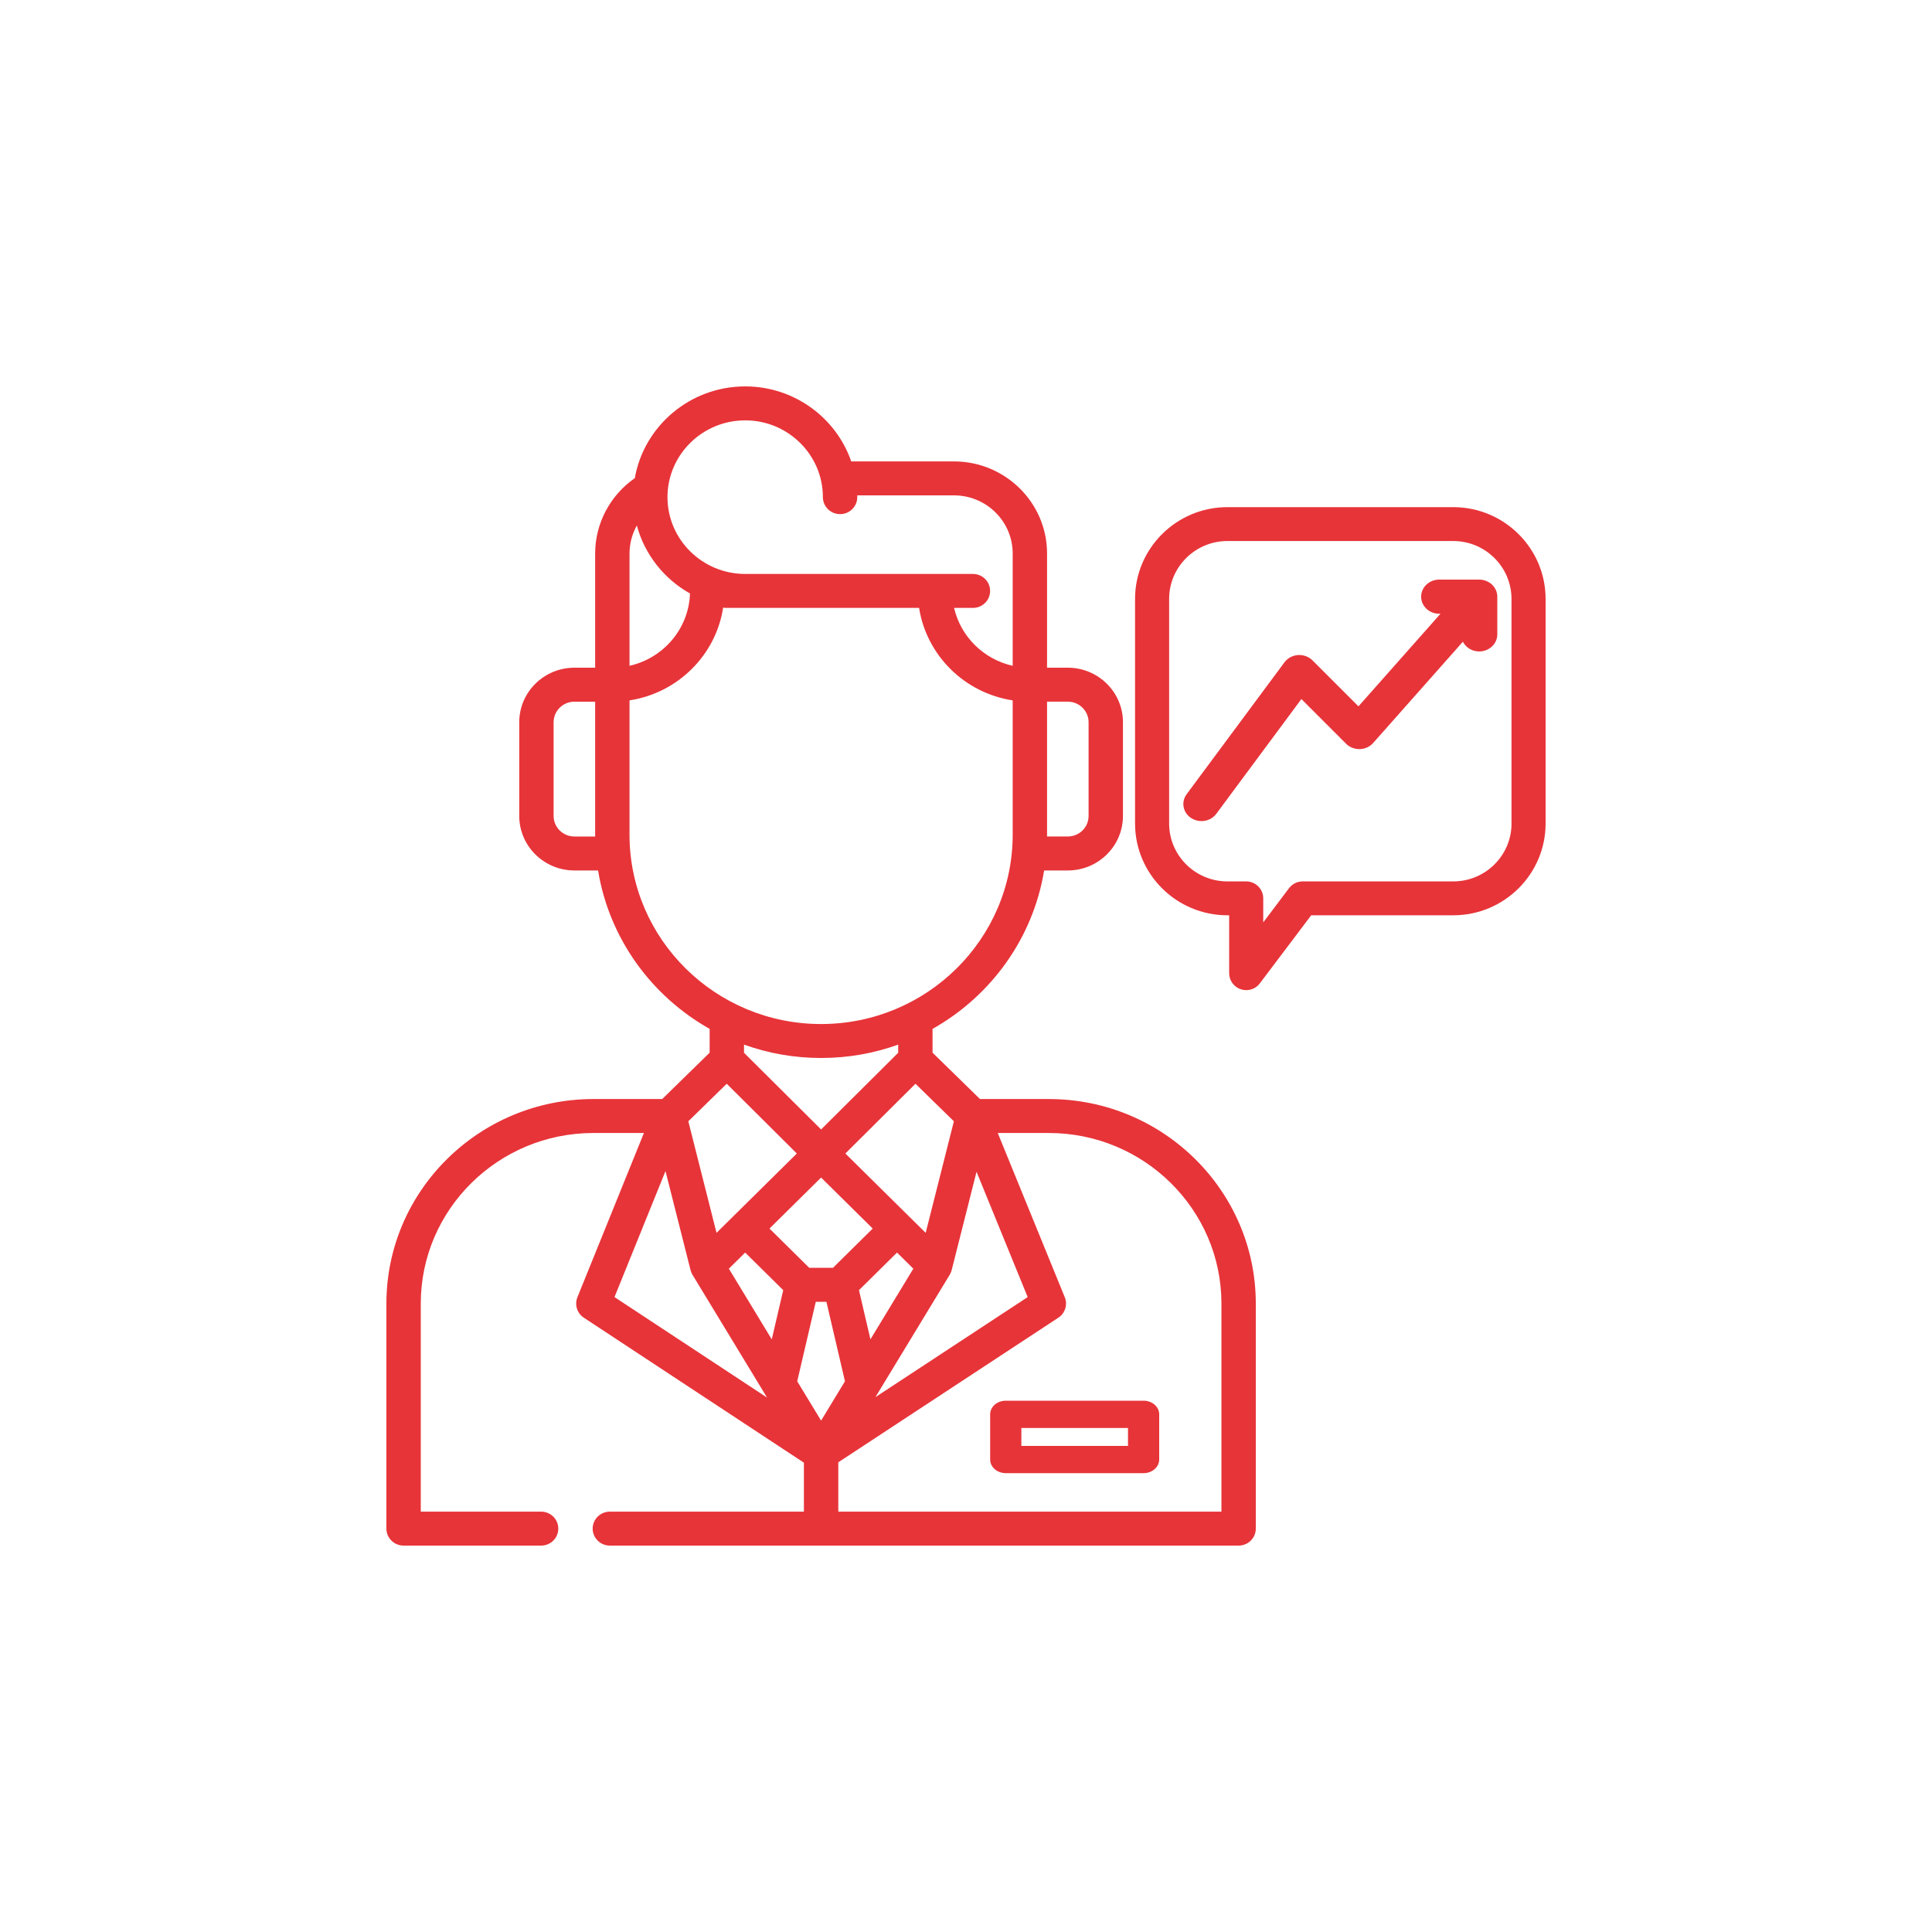 <svg width="80" height="80" viewBox="0 0 80 80" fill="none" xmlns="http://www.w3.org/2000/svg">
<path d="M43.43 45.509H40.579L38.615 43.589V42.604C41.03 41.245 42.776 38.854 43.235 36.044H44.216C45.475 36.044 46.499 35.032 46.499 33.788V29.904C46.499 28.66 45.475 27.648 44.216 27.648H43.356V22.916C43.356 20.815 41.626 19.106 39.501 19.106H35.248C34.624 17.302 32.892 16 30.857 16C28.57 16 26.665 17.644 26.286 19.799C25.266 20.508 24.644 21.672 24.644 22.916V27.648H23.784C22.525 27.648 21.501 28.66 21.501 29.904V33.787C21.501 35.031 22.525 36.044 23.784 36.044H24.765C25.224 38.854 26.97 41.245 29.385 42.604V43.589L27.421 45.509H24.57C19.845 45.509 16 49.308 16 53.978V63.297C16 63.685 16.319 64 16.712 64H22.407C22.8 64 23.118 63.685 23.118 63.297C23.118 62.908 22.8 62.594 22.407 62.594H17.423V53.978C17.423 50.084 20.629 46.915 24.57 46.915H26.663L23.909 53.717C23.785 54.026 23.895 54.379 24.175 54.563L33.288 60.567V62.594H25.253C24.86 62.594 24.541 62.908 24.541 63.297C24.541 63.685 24.86 64 25.253 64H51.288C51.681 64 52 63.685 52 63.297V53.978C52 49.308 48.156 45.509 43.43 45.509ZM43.356 34.564V29.054H44.216V29.055C44.69 29.055 45.076 29.436 45.076 29.904V33.787C45.076 34.256 44.69 34.637 44.216 34.637H43.355C43.355 34.613 43.356 34.589 43.356 34.564ZM23.784 34.638C23.31 34.637 22.924 34.256 22.924 33.788V29.904C22.924 29.436 23.31 29.055 23.784 29.055H24.644V34.564C24.644 34.589 24.645 34.613 24.645 34.638H23.784ZM42.554 53.71L36.25 57.852L39.325 52.787C39.327 52.784 39.328 52.781 39.33 52.778C39.335 52.769 39.34 52.759 39.345 52.75C39.354 52.734 39.362 52.717 39.369 52.7C39.373 52.691 39.377 52.682 39.38 52.673C39.389 52.65 39.397 52.627 39.403 52.604C39.404 52.601 39.405 52.599 39.406 52.596L40.436 48.521L42.554 53.71ZM34 48.76L36.137 50.872L34.491 52.498H33.509L31.863 50.872L32.686 50.058L34 48.76ZM33.07 45.843L30.808 43.593V43.255C31.804 43.614 32.879 43.809 34 43.809C35.121 43.809 36.196 43.614 37.192 43.255V43.593L34 46.768L33.07 45.843ZM37.144 51.866L37.819 52.534L36.043 55.459L35.568 53.423L37.144 51.866ZM39.498 46.43L38.33 51.05L37.648 50.376C37.647 50.375 37.647 50.375 37.647 50.375L35.005 47.764L37.908 44.876L39.498 46.43ZM30.857 17.406C32.631 17.406 34.074 18.833 34.074 20.586C34.074 20.974 34.393 21.289 34.786 21.289C35.179 21.289 35.498 20.974 35.498 20.586C35.498 20.561 35.496 20.537 35.496 20.512H39.501C40.842 20.512 41.933 21.59 41.933 22.916V27.569C40.729 27.299 39.78 26.361 39.507 25.172H40.287C40.68 25.172 40.998 24.857 40.998 24.469C40.998 24.08 40.68 23.766 40.287 23.766H38.719C38.718 23.766 38.716 23.765 38.715 23.765C38.714 23.765 38.713 23.766 38.711 23.766H30.857C29.082 23.766 27.639 22.339 27.639 20.586C27.639 18.833 29.082 17.406 30.857 17.406ZM26.067 22.916C26.067 22.505 26.176 22.108 26.37 21.759C26.693 22.962 27.499 23.973 28.571 24.575C28.522 26.039 27.466 27.255 26.067 27.569V22.916ZM26.067 34.564V29.001C28.062 28.696 29.641 27.132 29.944 25.16C29.985 25.168 30.027 25.172 30.071 25.172H38.058C38.366 27.139 39.942 28.697 41.933 29.001V34.564C41.933 38.887 38.374 42.403 34 42.403C29.626 42.403 26.067 38.887 26.067 34.564ZM30.092 44.876L31.624 46.4L32.995 47.764L30.353 50.375C30.353 50.375 30.353 50.375 30.352 50.376L29.67 51.05L28.502 46.43L30.092 44.876ZM25.445 53.709L27.557 48.492L28.593 52.588C28.593 52.59 28.594 52.593 28.594 52.595L28.595 52.595C28.595 52.596 28.595 52.596 28.595 52.597C28.602 52.623 28.61 52.65 28.621 52.675C28.623 52.683 28.627 52.69 28.63 52.697C28.638 52.716 28.647 52.735 28.657 52.754C28.661 52.761 28.665 52.769 28.669 52.776C28.671 52.78 28.672 52.783 28.675 52.787L31.643 57.675C31.643 57.676 31.643 57.676 31.643 57.676L31.762 57.871L25.445 53.709ZM31.957 55.459L30.181 52.534L30.856 51.866L32.432 53.423L31.957 55.459ZM33.011 57.196L33.78 53.904H34.22L34.988 57.196L34 58.824L33.011 57.196ZM50.577 62.594H34.712V60.551L43.824 54.563C44.105 54.379 44.216 54.024 44.09 53.715L41.315 46.915H43.43C47.371 46.915 50.577 50.084 50.577 53.978V62.594H50.577Z" fill="#E73439"/>
<path d="M41.646 58C41.289 58 41 58.253 41 58.565V60.435C41 60.747 41.289 61 41.646 61H47.354C47.711 61 48 60.747 48 60.435V58.565C48 58.253 47.711 58 47.354 58H41.646ZM46.708 59.871H42.292V59.129H46.708V59.871Z" fill="#E73439"/>
<path d="M60.177 21H50.823C48.715 21 47 22.705 47 24.801V34.099C47 36.195 48.715 37.9 50.823 37.9H50.897V40.298C50.897 40.6 51.092 40.869 51.38 40.964C51.453 40.988 51.528 41 51.603 41C51.821 41 52.032 40.899 52.167 40.719L54.294 37.9H60.177C62.285 37.9 64 36.195 64 34.099V24.801C64 22.705 62.285 21 60.177 21ZM60.177 36.497H53.941C53.719 36.497 53.51 36.601 53.376 36.778L52.308 38.194V37.199C52.308 36.811 51.992 36.497 51.603 36.497H50.823C49.493 36.497 48.411 35.422 48.411 34.099V24.801C48.411 23.479 49.493 22.403 50.823 22.403H60.176C61.507 22.403 62.588 23.479 62.588 24.801V34.099H62.589C62.589 35.422 61.507 36.497 60.177 36.497Z" fill="#E73439"/>
<path d="M61.996 24.64C61.995 24.631 61.994 24.623 61.993 24.614C61.991 24.6 61.989 24.586 61.986 24.572C61.984 24.563 61.982 24.555 61.98 24.547C61.976 24.533 61.973 24.519 61.968 24.504C61.966 24.497 61.963 24.49 61.961 24.483C61.956 24.468 61.95 24.454 61.944 24.439C61.941 24.433 61.938 24.427 61.935 24.422C61.928 24.406 61.921 24.391 61.913 24.376C61.91 24.371 61.906 24.366 61.903 24.361C61.895 24.346 61.886 24.331 61.876 24.317C61.872 24.311 61.867 24.306 61.863 24.3C61.853 24.287 61.843 24.274 61.832 24.262C61.826 24.255 61.82 24.248 61.813 24.241C61.804 24.231 61.794 24.22 61.783 24.21C61.782 24.209 61.781 24.208 61.78 24.207C61.772 24.199 61.764 24.192 61.755 24.185C61.747 24.178 61.739 24.171 61.731 24.164C61.73 24.163 61.729 24.163 61.728 24.162C61.718 24.154 61.707 24.147 61.696 24.14C61.687 24.133 61.677 24.126 61.667 24.119C61.661 24.116 61.655 24.113 61.649 24.109C61.549 24.049 61.438 24.014 61.325 24.003C61.322 24.003 61.32 24.003 61.318 24.003C61.296 24.001 61.274 24 61.252 24C61.252 24 61.251 24 61.25 24L59.595 24C59.181 24 58.846 24.317 58.846 24.707C58.846 25.097 59.181 25.414 59.595 25.414H59.648L56.251 29.248L54.347 27.344C54.192 27.19 53.973 27.11 53.747 27.124C53.522 27.14 53.317 27.25 53.188 27.424L49.135 32.888C48.898 33.208 48.981 33.649 49.32 33.872C49.451 33.959 49.6 34 49.749 34C49.985 34 50.218 33.895 50.364 33.698L53.888 28.946L55.739 30.797C55.886 30.944 56.093 31.023 56.307 31.019C56.521 31.013 56.722 30.921 56.859 30.766L60.575 26.572C60.695 26.81 60.952 26.975 61.25 26.975C61.664 26.975 62 26.658 62 26.268V24.712C62 24.712 62 24.711 62 24.711V24.707C62 24.7 61.999 24.693 61.999 24.686C61.998 24.671 61.998 24.655 61.996 24.64Z" fill="#E73439"/>
</svg>
